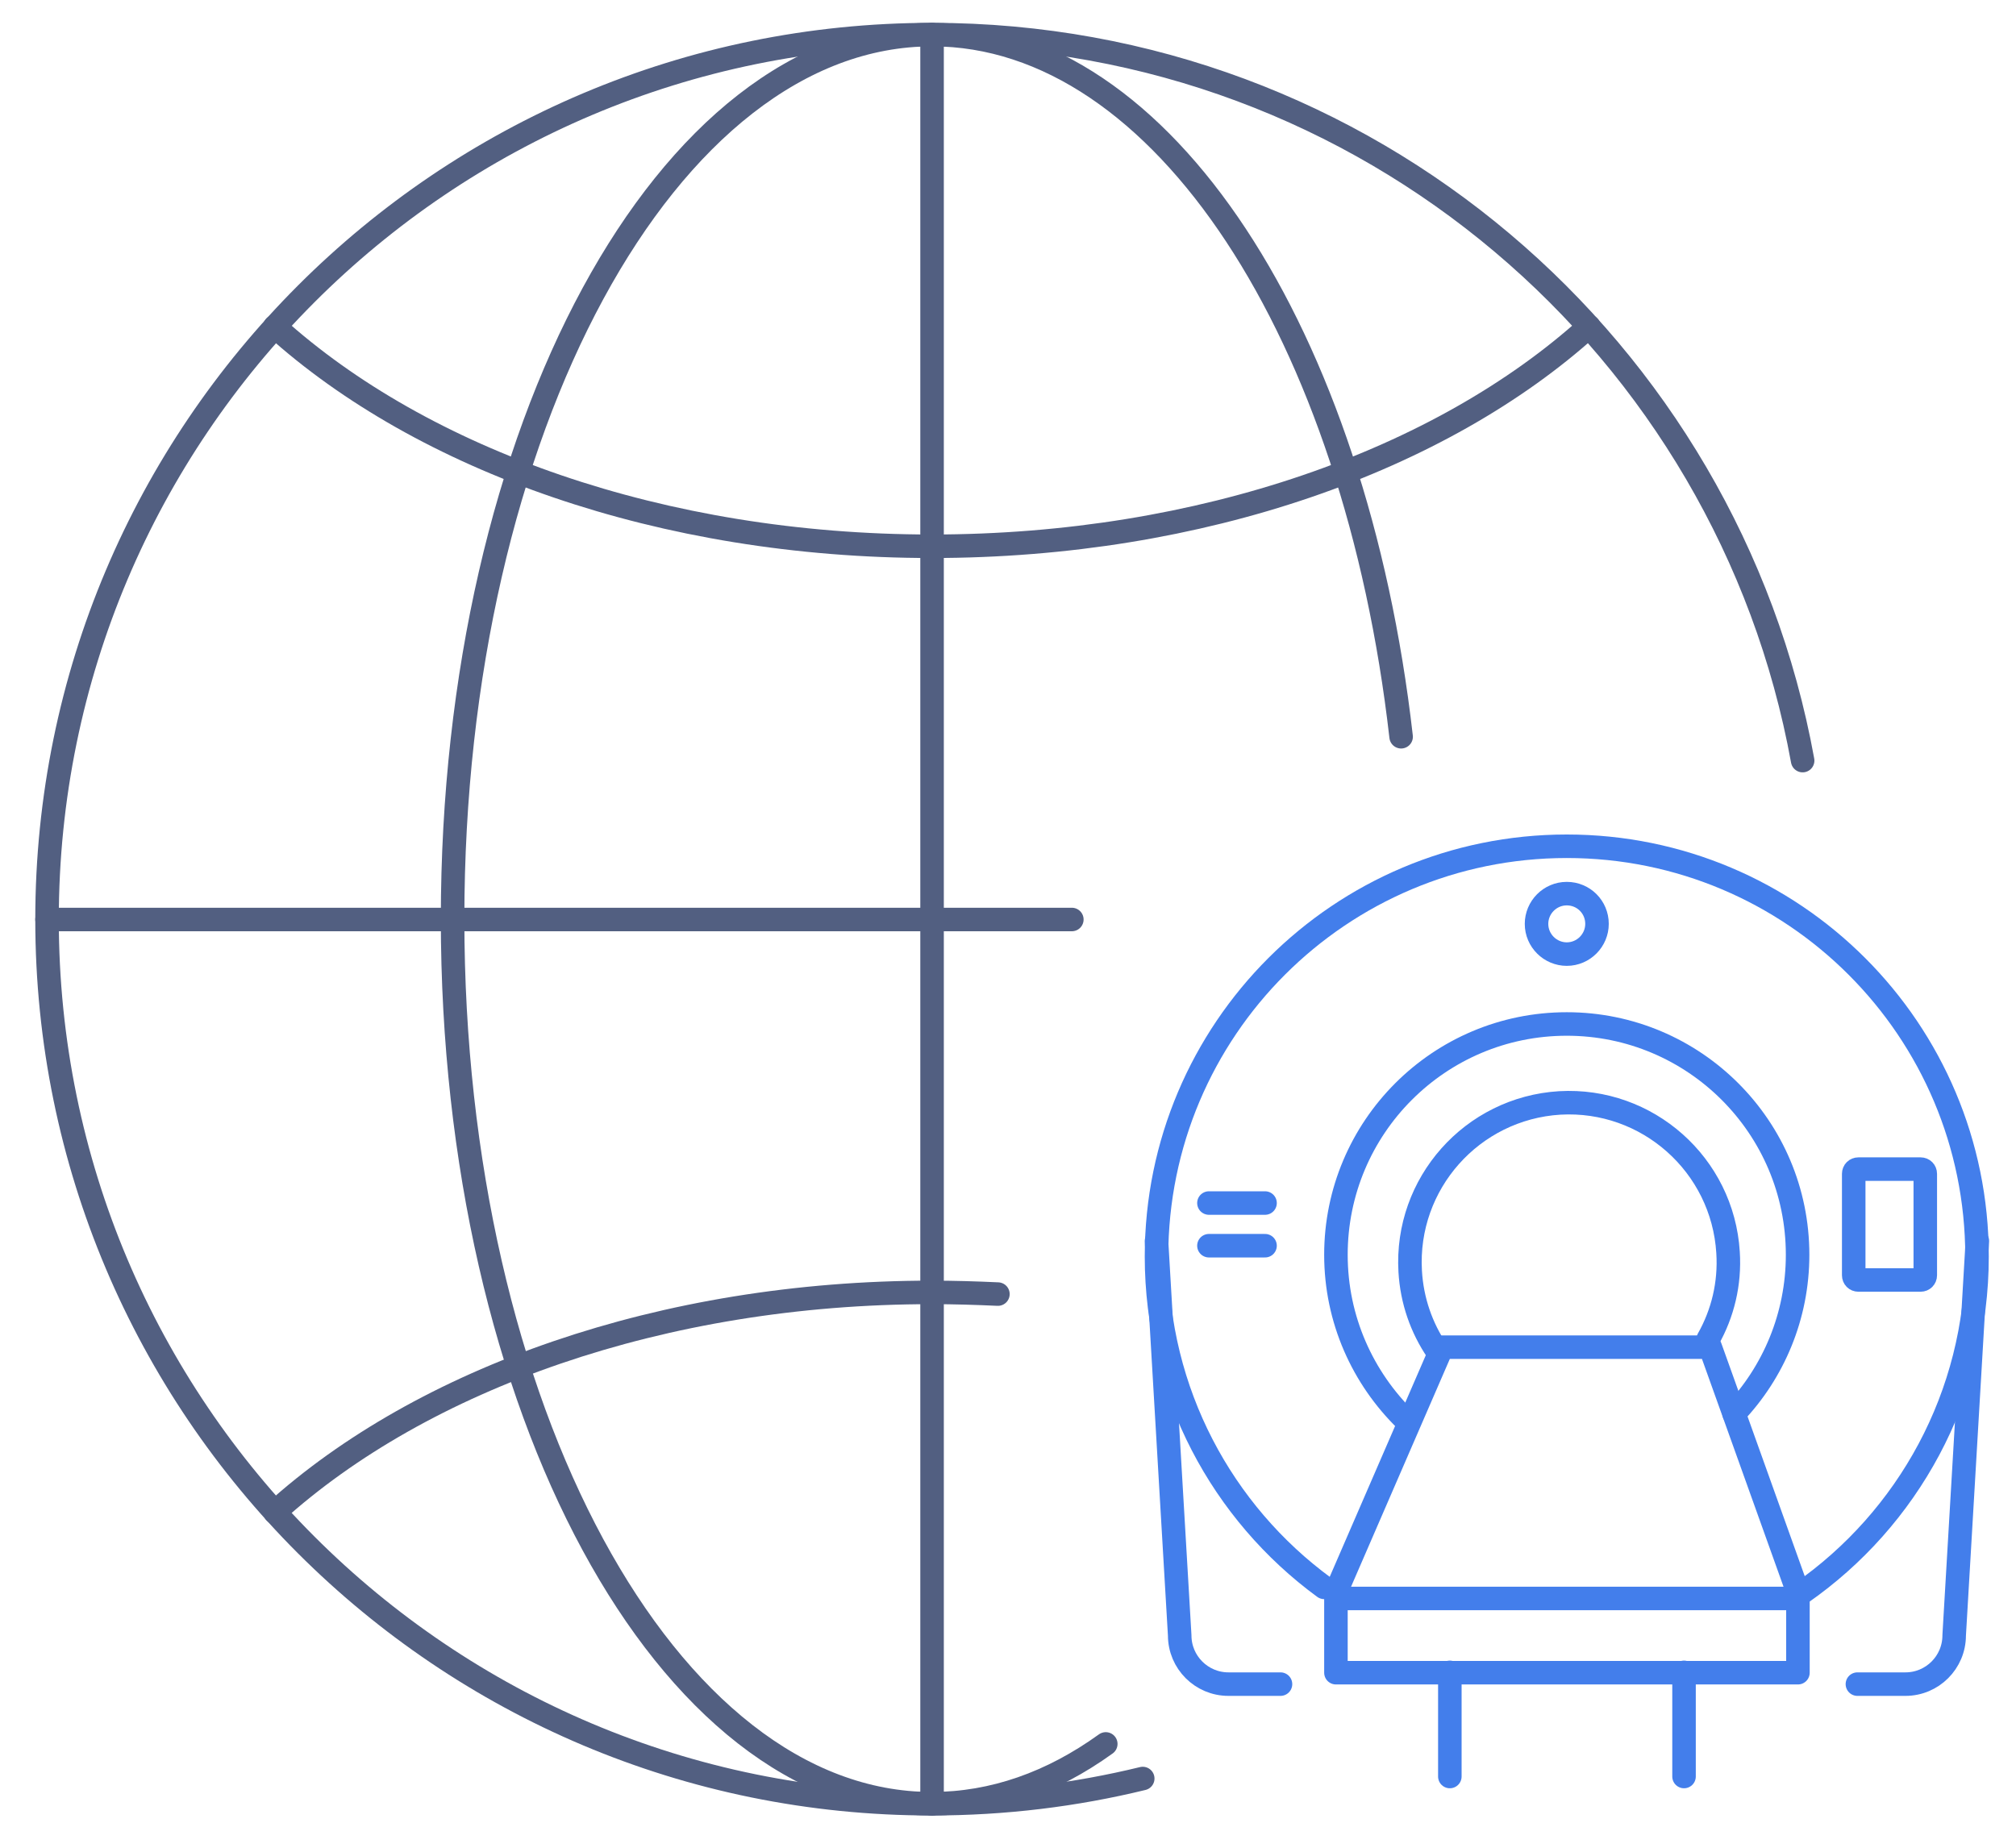 <svg xmlns="http://www.w3.org/2000/svg" xmlns:xlink="http://www.w3.org/1999/xlink" id="&#x56FE;&#x5C42;_1" x="0px" y="0px" viewBox="0 0 600 550" style="enable-background:new 0 0 600 550;" xml:space="preserve"><style type="text/css">	.st0{fill:none;stroke:#525F81;stroke-width:7;stroke-linecap:round;stroke-linejoin:round;stroke-miterlimit:5.333;}	.st1{fill:none;stroke:#437EEB;stroke-width:7;stroke-linecap:round;stroke-linejoin:round;}</style><g>	<path class="st0" d="M340.1,529.4c-20.1,4.9-41.1,7.5-62.8,7.5C131.9,537,14,419.1,14,273.7S131.9,10.3,277.4,10.3  c129.3,0,236.8,93.2,259.1,216.1"></path>	<path class="st0" d="M329.1,519.1c-16.1,11.6-33.5,17.8-51.8,17.8c-78.8,0-142.6-117.9-142.6-263.4S198.6,10.3,277.4,10.3  c68.7,0,126,89.6,139.6,209"></path>	<path class="st0" d="M81.8,450.1c43.8-39.6,115.1-65.4,195.5-65.4c6.7,0,13.2,0.2,19.7,0.5"></path>	<path class="st0" d="M81.8,97.2c43.8,39.6,115.1,65.4,195.5,65.4S429,136.9,472.9,97.2"></path>	<line class="st0" x1="14" y1="273.7" x2="319" y2="273.7"></line>	<line class="st0" x1="277.4" y1="537" x2="277.4" y2="10.3"></line></g><g>	<path class="st1" d="M427.7,402.1c-4.6-6.8-7.5-14.9-8-23.7c-1.5-26.1,18.4-48.5,44.5-50.1c26.1-1.5,48.5,18.4,50.1,44.5  c0.6,9.3-1.6,18.2-5.9,25.8"></path>	<path class="st1" d="M418.4,422.7c-12.8-12.5-20.8-29.9-20.8-49.2c0-37.9,30.7-68.7,68.7-68.7c37.9,0,68.7,30.7,68.7,68.7  c0,18.3-7.2,35-18.9,47.3"></path>	<path class="st1" d="M394.1,472.5c-30.3-22.2-49.9-58.1-49.9-98.5c0-67.5,54.7-122.1,122.1-122.1c67.5,0,122.1,54.7,122.1,122.1  c0,41.5-20.7,78.2-52.3,100.2"></path>	<polyline class="st1" points="534.6,472.5 509,401 429.2,401 398.2,472.5  "></polyline>	<rect x="397.6" y="475.8" class="st1" width="137.5" height="22.1"></rect>	<g>		<path class="st1" d="M588.5,369.4l-6.9,117.4c0,8-6.5,14.5-14.5,14.5h-14.3"></path>		<path class="st1" d="M381.1,501.3h-15.5c-8,0-14.5-6.5-14.5-14.5l-6.9-117.4"></path>	</g>	<path class="st1" d="M475.3,275c0,4.9-4,9-9,9c-4.9,0-9-4-9-9c0-4.9,4-9,9-9C471.3,266,475.3,270,475.3,275z"></path>	<g>		<path class="st1" d="M573,379.6c0,0.8-0.6,1.4-1.4,1.4h-18.5c-0.8,0-1.4-0.6-1.4-1.4v-30.2c0-0.8,0.6-1.4,1.4-1.4h18.5   c0.8,0,1.4,0.6,1.4,1.4V379.6z"></path>		<g>			<line class="st1" x1="359.8" y1="358.1" x2="376.5" y2="358.1"></line>			<line class="st1" x1="359.8" y1="370.8" x2="376.5" y2="370.8"></line>		</g>	</g>	<g>		<line class="st1" x1="431.5" y1="497.8" x2="431.5" y2="528.8"></line>		<line class="st1" x1="501.2" y1="497.8" x2="501.2" y2="528.8"></line>	</g></g></svg>